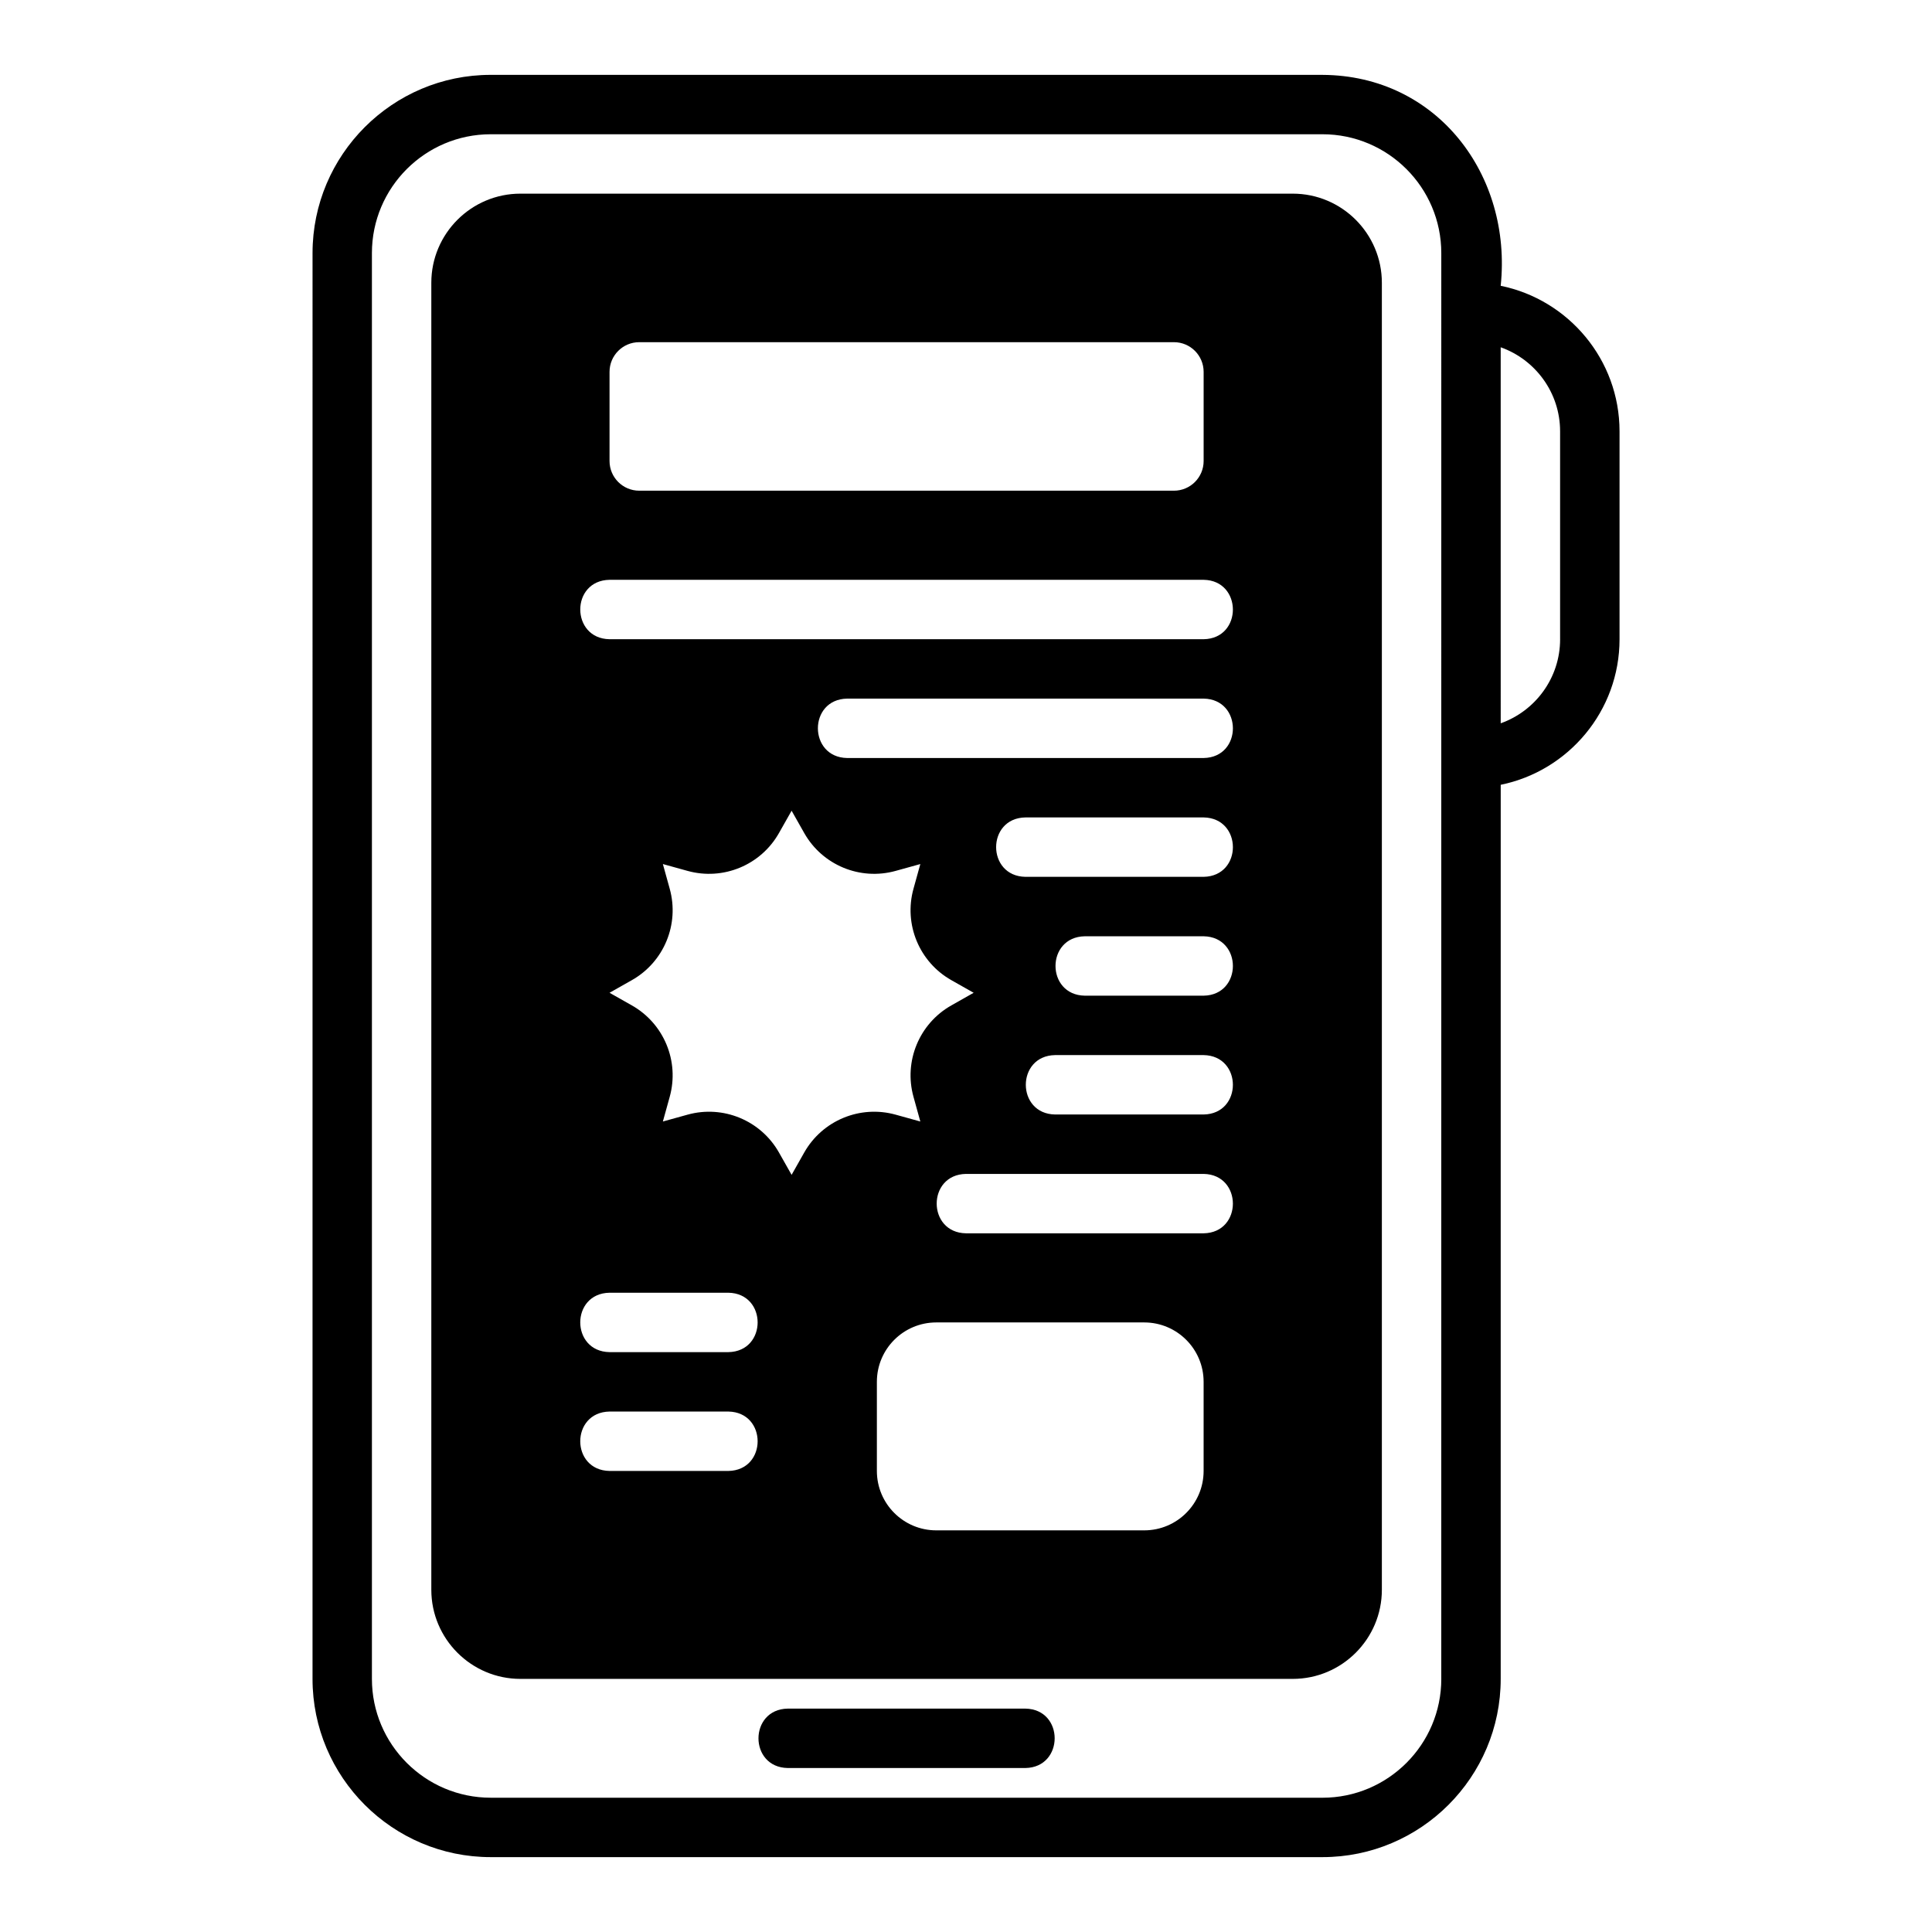 <?xml version="1.0" encoding="UTF-8"?>
<!-- Uploaded to: ICON Repo, www.iconrepo.com, Generator: ICON Repo Mixer Tools -->
<svg fill="#000000" width="800px" height="800px" version="1.1" viewBox="144 144 512 512" xmlns="http://www.w3.org/2000/svg">
 <g>
  <path d="m415.74 596.8h-62.977c-10.328 0.168-10.363 15.57 0 15.742h62.977c10.328-0.168 10.363-15.57 0-15.742z"/>
  <path d="m541.7 219.74c3.07-29.297-16.801-55.75-47.234-55.898l-220.41-0.004c-26.047 0-47.23 21.188-47.23 47.23l-0.004 377.86c0 26.047 21.188 47.23 47.23 47.23h220.42c26.047 0 47.23-21.188 47.23-47.23l0.004-236.95c17.941-3.656 31.488-19.559 31.488-38.566v-55.105c0-19.008-13.547-34.906-31.488-38.566zm-15.742 369.19c0 17.367-14.125 31.488-31.488 31.488l-220.42-0.004c-17.363 0-31.488-14.121-31.488-31.488v-377.86c0-17.367 14.125-31.488 31.488-31.488h220.42c17.363 0 31.488 14.121 31.488 31.488l-0.004 377.86zm31.488-275.52c0 10.262-6.582 19.02-15.742 22.27l-0.004-99.648c9.164 3.25 15.742 12.008 15.742 22.27v55.105z"/>
  <path d="m486.59 195.32h-204.67c-13.023 0-23.617 10.594-23.617 23.617v346.37c0 13.023 10.594 23.617 23.617 23.617h204.67c13.023 0 23.617-10.594 23.617-23.617v-346.37c0-13.023-10.594-23.617-23.617-23.617zm-23.617 181.05h-47.23c-10.332-0.168-10.359-15.57 0-15.742h47.23c10.332 0.168 10.359 15.57 0 15.742zm0-31.488h-94.465c-10.316-0.164-10.371-15.57 0-15.742h94.465c10.32 0.164 10.371 15.57 0 15.742zm-157.44-102.33c0-4.348 3.523-7.871 7.871-7.871h141.7c4.348 0 7.871 3.523 7.871 7.871v23.617c0 4.348-3.523 7.871-7.871 7.871h-141.7c-4.348 0-7.871-3.523-7.871-7.871zm0 55.105h157.44c10.297 0.156 10.387 15.566 0 15.742h-157.44c-10.309-0.16-10.379-15.57 0-15.742zm31.488 236.16h-31.488c-10.34-0.172-10.355-15.57 0-15.742h31.488c10.34 0.172 10.355 15.57 0 15.742zm0-31.488h-31.488c-10.34-0.172-10.355-15.57 0-15.742h31.488c10.34 0.172 10.355 15.57 0 15.742zm20.109-52.902-3.348 5.918-3.348-5.918c-4.812-8.504-14.797-12.641-24.215-10.031l-6.551 1.816 1.816-6.551c2.609-9.418-1.527-19.402-10.031-24.215l-5.918-3.348 5.918-3.348c8.504-4.812 12.641-14.797 10.031-24.215l-1.816-6.551 6.551 1.816c9.418 2.609 19.402-1.527 24.215-10.031l3.348-5.918 3.348 5.918c4.812 8.504 14.797 12.641 24.215 10.031l6.551-1.816-1.816 6.551c-2.609 9.418 1.527 19.402 10.031 24.215l5.918 3.348-5.918 3.348c-8.504 4.812-12.641 14.797-10.031 24.215l1.816 6.551-6.551-1.816c-9.418-2.609-19.402 1.527-24.215 10.031zm105.84 84.391c0 8.695-7.047 15.742-15.742 15.742h-55.105c-8.695 0-15.742-7.051-15.742-15.742v-23.617c0-8.695 7.051-15.742 15.742-15.742h55.105c8.695 0 15.742 7.047 15.742 15.742zm0-62.977h-62.977c-10.328-0.168-10.363-15.57 0-15.742h62.977c10.328 0.168 10.363 15.57 0 15.742zm0-31.488h-39.359c-10.336-0.168-10.355-15.57 0-15.742h39.359c10.336 0.168 10.355 15.57 0 15.742zm0-31.488h-31.488c-10.34-0.172-10.355-15.57 0-15.742h31.488c10.34 0.172 10.355 15.57 0 15.742z"/>
 </g>
</svg>